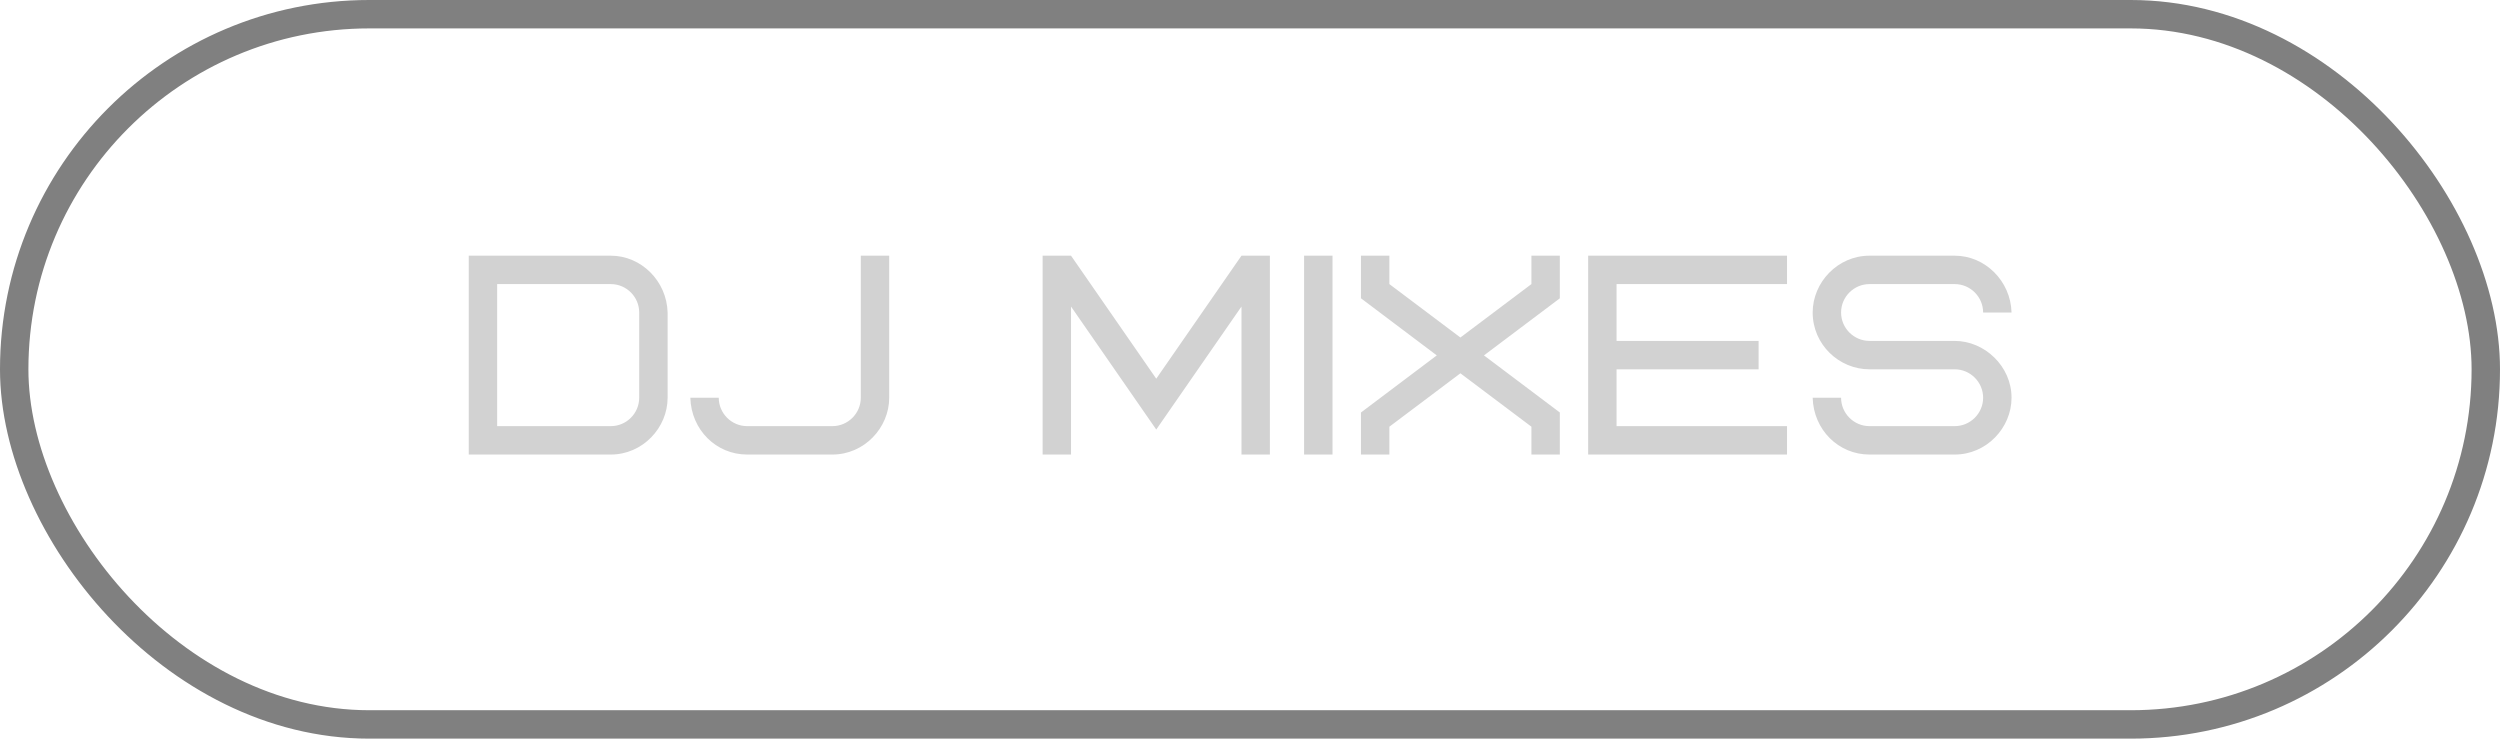 <?xml version="1.0" encoding="UTF-8"?> <svg xmlns="http://www.w3.org/2000/svg" width="88" height="26" viewBox="0 0 88 26" fill="none"> <rect x="0.5" y="0.5" width="87" height="25" rx="12.5" stroke="#808080"></rect> <path d="M22.5 14V11C22.5 10.45 22.05 10 21.5 10H17.5V15H21.5C22.05 15 22.5 14.55 22.5 14ZM23.5 11V14C23.5 15.06 22.62 16 21.5 16H16.5V9H21.5C22.57 9 23.47 9.89 23.5 11ZM26.3 15H29.3C29.85 15 30.3 14.55 30.3 14V9H31.3V14C31.3 15.06 30.42 16 29.3 16H26.3C25.21 16 24.33 15.13 24.3 14H25.3C25.3 14.55 25.75 15 26.3 15ZM40.7 15.12L37.7 10.79V16H36.7V9H37.7L40.7 13.33L43.7 9H44.7V16H43.7V10.79L40.7 15.12ZM45.904 16V9H46.904V16H45.904ZM53.906 9H54.906V10.5L52.236 12.51L54.906 14.52V16H53.906V15.02L51.406 13.14L48.906 15.02V16H47.906V14.52L50.575 12.51L47.906 10.5V9H48.906V10L51.406 11.88L53.906 10V9ZM56.903 10V12H61.903V13H56.903V15H62.903V16H55.903V9H62.903V10H56.903ZM70.806 14C70.806 15.06 69.926 16 68.806 16H65.806C64.716 16 63.836 15.13 63.806 14H64.806C64.806 14.55 65.256 15 65.806 15H68.806C69.356 15 69.806 14.55 69.806 14C69.806 13.45 69.356 13 68.806 13H65.806C64.736 13 63.806 12.13 63.806 11C63.806 9.94 64.686 9 65.806 9H68.806C69.876 9 70.776 9.89 70.806 11H69.806C69.806 10.45 69.356 10 68.806 10H65.806C65.256 10 64.806 10.45 64.806 11C64.806 11.55 65.256 12 65.806 12H68.806C69.856 12 70.806 12.89 70.806 14Z" fill="#D2D2D2"></path> </svg> 